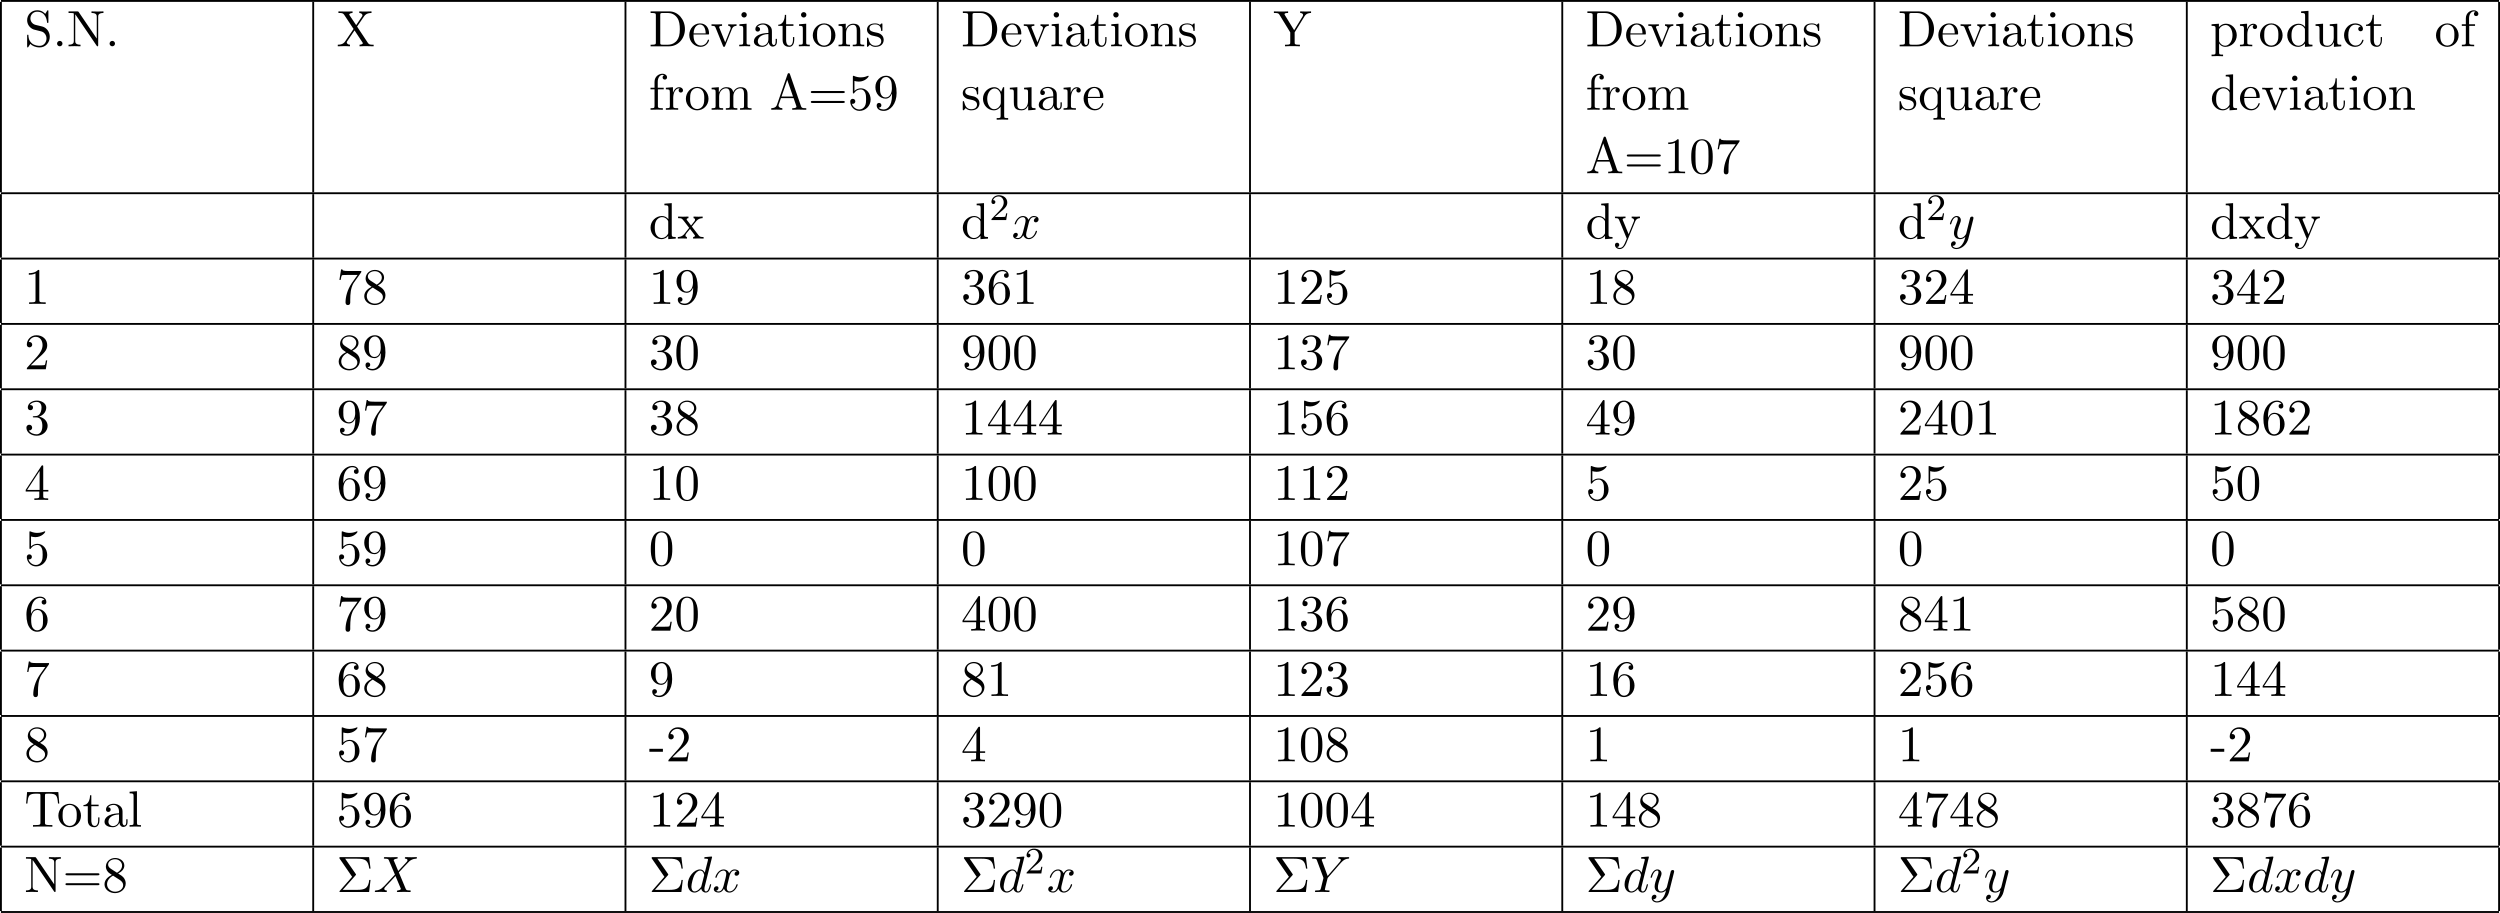<?xml version='1.0' encoding='UTF-8'?>
<!-- This file was generated by dvisvgm 2.13.3 -->
<svg version='1.1' xmlns='http://www.w3.org/2000/svg' xmlns:xlink='http://www.w3.org/1999/xlink' width='533.643pt' height='194.869pt' viewBox='70.535 57.783 533.643 194.869'>
<defs>
<path id='g0-88' d='M5.291-4.484L4.375-6.655C4.342-6.742 4.32-6.785 4.32-6.796C4.32-6.862 4.505-7.069 4.964-7.113C5.073-7.124 5.182-7.135 5.182-7.32C5.182-7.451 5.051-7.451 5.018-7.451C4.571-7.451 4.102-7.418 3.644-7.418C3.371-7.418 2.695-7.451 2.422-7.451C2.356-7.451 2.225-7.451 2.225-7.233C2.225-7.113 2.335-7.113 2.476-7.113C3.131-7.113 3.196-7.004 3.295-6.764L4.582-3.72L2.28-1.244L2.138-1.124C1.604-.545 1.091-.371 .535-.338C.393-.327 .295-.327 .295-.12C.295-.109 .295 0 .436 0C.764 0 1.124-.033 1.462-.033C1.865-.033 2.291 0 2.684 0C2.749 0 2.88 0 2.88-.218C2.88-.327 2.771-.338 2.749-.338C2.651-.349 2.313-.371 2.313-.676C2.313-.851 2.476-1.025 2.607-1.167L3.72-2.345L4.702-3.415L5.804-.807C5.847-.687 5.858-.676 5.858-.655C5.858-.567 5.651-.382 5.225-.338C5.105-.327 5.007-.316 5.007-.131C5.007 0 5.127 0 5.171 0C5.476 0 6.24-.033 6.545-.033C6.818-.033 7.484 0 7.756 0C7.833 0 7.964 0 7.964-.207C7.964-.338 7.855-.338 7.767-.338C7.036-.349 7.015-.382 6.829-.818C6.404-1.833 5.673-3.535 5.422-4.189C6.164-4.953 7.309-6.251 7.658-6.556C7.975-6.818 8.389-7.08 9.044-7.113C9.185-7.124 9.284-7.124 9.284-7.331C9.284-7.342 9.284-7.451 9.142-7.451C8.815-7.451 8.455-7.418 8.116-7.418C7.713-7.418 7.298-7.451 6.905-7.451C6.84-7.451 6.698-7.451 6.698-7.233C6.698-7.156 6.753-7.124 6.829-7.113C6.927-7.102 7.265-7.08 7.265-6.775C7.265-6.622 7.145-6.48 7.058-6.382L5.291-4.484Z'/>
<path id='g0-89' d='M6.513-6.207L6.665-6.36C6.993-6.687 7.353-7.058 8.095-7.113C8.215-7.124 8.313-7.124 8.313-7.32C8.313-7.407 8.258-7.451 8.171-7.451C7.887-7.451 7.571-7.418 7.276-7.418C6.916-7.418 6.535-7.451 6.185-7.451C6.12-7.451 5.978-7.451 5.978-7.244C5.978-7.124 6.087-7.113 6.142-7.113C6.218-7.113 6.535-7.091 6.535-6.862C6.535-6.676 6.284-6.393 6.24-6.338L3.709-3.425L2.509-6.665C2.444-6.818 2.444-6.84 2.444-6.851C2.444-7.113 2.978-7.113 3.087-7.113C3.24-7.113 3.349-7.113 3.349-7.331C3.349-7.451 3.218-7.451 3.185-7.451C2.88-7.451 2.116-7.418 1.811-7.418C1.538-7.418 .862-7.451 .589-7.451C.524-7.451 .382-7.451 .382-7.233C.382-7.113 .491-7.113 .633-7.113C1.287-7.113 1.331-7.015 1.429-6.742L2.771-3.153C2.782-3.12 2.815-3 2.815-2.967S2.378-1.178 2.324-.982C2.182-.382 2.171-.349 1.298-.338C1.091-.338 1.004-.338 1.004-.12C1.004 0 1.135 0 1.156 0C1.462 0 2.225-.033 2.531-.033S3.622 0 3.927 0C4.004 0 4.135 0 4.135-.218C4.135-.338 4.036-.338 3.829-.338C3.807-.338 3.6-.338 3.415-.36C3.185-.382 3.12-.404 3.12-.535C3.12-.611 3.218-.993 3.273-1.222L3.655-2.76C3.709-2.967 3.72-3 3.807-3.098L6.513-6.207Z'/>
<path id='g0-100' d='M5.629-7.451C5.629-7.462 5.629-7.571 5.487-7.571C5.324-7.571 4.287-7.473 4.102-7.451C4.015-7.44 3.949-7.385 3.949-7.244C3.949-7.113 4.047-7.113 4.211-7.113C4.735-7.113 4.756-7.036 4.756-6.927L4.724-6.709L4.069-4.124C3.873-4.527 3.556-4.822 3.065-4.822C1.789-4.822 .436-3.218 .436-1.625C.436-.6 1.036 .12 1.887 .12C2.105 .12 2.651 .076 3.305-.698C3.393-.24 3.775 .12 4.298 .12C4.68 .12 4.931-.131 5.105-.48C5.291-.873 5.433-1.538 5.433-1.56C5.433-1.669 5.335-1.669 5.302-1.669C5.193-1.669 5.182-1.625 5.149-1.473C4.964-.764 4.767-.12 4.32-.12C4.025-.12 3.993-.404 3.993-.622C3.993-.884 4.015-.96 4.058-1.145L5.629-7.451ZM3.36-1.298C3.305-1.102 3.305-1.08 3.142-.895C2.662-.295 2.215-.12 1.909-.12C1.364-.12 1.211-.72 1.211-1.145C1.211-1.691 1.56-3.033 1.811-3.535C2.149-4.178 2.64-4.582 3.076-4.582C3.785-4.582 3.938-3.687 3.938-3.622S3.916-3.491 3.905-3.436L3.36-1.298Z'/>
<path id='g0-120' d='M3.644-3.295C3.709-3.578 3.96-4.582 4.724-4.582C4.778-4.582 5.04-4.582 5.269-4.44C4.964-4.385 4.745-4.113 4.745-3.851C4.745-3.676 4.865-3.469 5.16-3.469C5.4-3.469 5.749-3.665 5.749-4.102C5.749-4.669 5.105-4.822 4.735-4.822C4.102-4.822 3.72-4.244 3.589-3.993C3.316-4.713 2.727-4.822 2.411-4.822C1.276-4.822 .655-3.415 .655-3.142C.655-3.033 .764-3.033 .785-3.033C.873-3.033 .905-3.055 .927-3.153C1.298-4.309 2.018-4.582 2.389-4.582C2.596-4.582 2.978-4.484 2.978-3.851C2.978-3.513 2.793-2.782 2.389-1.255C2.215-.578 1.833-.12 1.353-.12C1.287-.12 1.036-.12 .807-.262C1.08-.316 1.32-.545 1.32-.851C1.32-1.145 1.08-1.233 .916-1.233C.589-1.233 .316-.949 .316-.6C.316-.098 .862 .12 1.342 .12C2.062 .12 2.455-.644 2.487-.709C2.618-.305 3.011 .12 3.665 .12C4.789 .12 5.411-1.287 5.411-1.56C5.411-1.669 5.313-1.669 5.28-1.669C5.182-1.669 5.16-1.625 5.138-1.549C4.778-.382 4.036-.12 3.687-.12C3.262-.12 3.087-.469 3.087-.84C3.087-1.08 3.153-1.32 3.273-1.8L3.644-3.295Z'/>
<path id='g0-121' d='M5.302-4.156C5.345-4.309 5.345-4.331 5.345-4.407C5.345-4.604 5.193-4.702 5.029-4.702C4.92-4.702 4.745-4.636 4.647-4.473C4.625-4.418 4.538-4.08 4.495-3.884C4.418-3.6 4.342-3.305 4.276-3.011L3.785-1.047C3.742-.884 3.273-.12 2.553-.12C1.996-.12 1.876-.6 1.876-1.004C1.876-1.505 2.062-2.182 2.433-3.142C2.607-3.589 2.651-3.709 2.651-3.927C2.651-4.418 2.302-4.822 1.756-4.822C.72-4.822 .316-3.24 .316-3.142C.316-3.033 .425-3.033 .447-3.033C.556-3.033 .567-3.055 .622-3.229C.916-4.255 1.353-4.582 1.724-4.582C1.811-4.582 1.996-4.582 1.996-4.233C1.996-3.96 1.887-3.676 1.811-3.469C1.375-2.313 1.178-1.691 1.178-1.178C1.178-.207 1.865 .12 2.509 .12C2.935 .12 3.305-.065 3.611-.371C3.469 .196 3.338 .731 2.902 1.309C2.618 1.68 2.204 1.996 1.702 1.996C1.549 1.996 1.058 1.964 .873 1.538C1.047 1.538 1.189 1.538 1.342 1.407C1.451 1.309 1.56 1.167 1.56 .96C1.56 .622 1.265 .578 1.156 .578C.905 .578 .545 .753 .545 1.287C.545 1.833 1.025 2.236 1.702 2.236C2.825 2.236 3.949 1.244 4.255 .011L5.302-4.156Z'/>
<path id='g2-6' d='M4.058-3.556C4.156-3.665 4.156-3.709 4.156-3.731C4.156-3.785 4.113-3.84 4.08-3.884L1.844-7.113H4.364C6.207-7.113 6.753-6.72 6.982-4.996H7.255L6.949-7.451H.895C.633-7.451 .611-7.451 .611-7.2L3.327-3.251L.731-.295C.622-.175 .622-.153 .622-.12C.622 0 .731 0 .895 0H6.949L7.255-2.575H6.982C6.785-.753 6.044-.458 4.331-.458H1.32L4.058-3.556Z'/>
<path id='g2-45' d='M3.011-2.04V-2.673H.12V-2.04H3.011Z'/>
<path id='g2-46' d='M2.095-.578C2.095-.895 1.833-1.156 1.516-1.156S.938-.895 .938-.578S1.2 0 1.516 0S2.095-.262 2.095-.578Z'/>
<path id='g2-48' d='M5.018-3.491C5.018-4.364 4.964-5.236 4.582-6.044C4.08-7.091 3.185-7.265 2.727-7.265C2.073-7.265 1.276-6.982 .829-5.967C.48-5.215 .425-4.364 .425-3.491C.425-2.673 .469-1.691 .916-.862C1.385 .022 2.182 .24 2.716 .24C3.305 .24 4.135 .011 4.615-1.025C4.964-1.778 5.018-2.629 5.018-3.491ZM2.716 0C2.291 0 1.647-.273 1.451-1.32C1.331-1.975 1.331-2.978 1.331-3.622C1.331-4.32 1.331-5.04 1.418-5.629C1.625-6.927 2.444-7.025 2.716-7.025C3.076-7.025 3.796-6.829 4.004-5.749C4.113-5.138 4.113-4.309 4.113-3.622C4.113-2.804 4.113-2.062 3.993-1.364C3.829-.327 3.207 0 2.716 0Z'/>
<path id='g2-49' d='M3.207-6.982C3.207-7.244 3.207-7.265 2.956-7.265C2.28-6.567 1.32-6.567 .971-6.567V-6.229C1.189-6.229 1.833-6.229 2.4-6.513V-.862C2.4-.469 2.367-.338 1.385-.338H1.036V0C1.418-.033 2.367-.033 2.804-.033S4.189-.033 4.571 0V-.338H4.222C3.24-.338 3.207-.458 3.207-.862V-6.982Z'/>
<path id='g2-50' d='M1.385-.84L2.542-1.964C4.244-3.469 4.898-4.058 4.898-5.149C4.898-6.393 3.916-7.265 2.585-7.265C1.353-7.265 .545-6.262 .545-5.291C.545-4.68 1.091-4.68 1.124-4.68C1.309-4.68 1.691-4.811 1.691-5.258C1.691-5.542 1.495-5.825 1.113-5.825C1.025-5.825 1.004-5.825 .971-5.815C1.222-6.524 1.811-6.927 2.444-6.927C3.436-6.927 3.905-6.044 3.905-5.149C3.905-4.276 3.36-3.415 2.76-2.738L.665-.404C.545-.284 .545-.262 .545 0H4.593L4.898-1.898H4.625C4.571-1.571 4.495-1.091 4.385-.927C4.309-.84 3.589-.84 3.349-.84H1.385Z'/>
<path id='g2-51' d='M3.164-3.84C4.058-4.135 4.691-4.898 4.691-5.76C4.691-6.655 3.731-7.265 2.684-7.265C1.582-7.265 .753-6.611 .753-5.782C.753-5.422 .993-5.215 1.309-5.215C1.647-5.215 1.865-5.455 1.865-5.771C1.865-6.316 1.353-6.316 1.189-6.316C1.527-6.851 2.247-6.993 2.64-6.993C3.087-6.993 3.687-6.753 3.687-5.771C3.687-5.64 3.665-5.007 3.382-4.527C3.055-4.004 2.684-3.971 2.411-3.96C2.324-3.949 2.062-3.927 1.985-3.927C1.898-3.916 1.822-3.905 1.822-3.796C1.822-3.676 1.898-3.676 2.084-3.676H2.564C3.458-3.676 3.862-2.935 3.862-1.865C3.862-.382 3.109-.065 2.629-.065C2.16-.065 1.342-.251 .96-.895C1.342-.84 1.68-1.08 1.68-1.495C1.68-1.887 1.385-2.105 1.069-2.105C.807-2.105 .458-1.953 .458-1.473C.458-.48 1.473 .24 2.662 .24C3.993 .24 4.985-.753 4.985-1.865C4.985-2.76 4.298-3.611 3.164-3.84Z'/>
<path id='g2-52' d='M3.207-1.8V-.851C3.207-.458 3.185-.338 2.378-.338H2.149V0C2.596-.033 3.164-.033 3.622-.033S4.658-.033 5.105 0V-.338H4.876C4.069-.338 4.047-.458 4.047-.851V-1.8H5.138V-2.138H4.047V-7.102C4.047-7.32 4.047-7.385 3.873-7.385C3.775-7.385 3.742-7.385 3.655-7.255L.305-2.138V-1.8H3.207ZM3.273-2.138H.611L3.273-6.207V-2.138Z'/>
<path id='g2-53' d='M4.898-2.193C4.898-3.491 4.004-4.582 2.825-4.582C2.302-4.582 1.833-4.407 1.44-4.025V-6.153C1.658-6.087 2.018-6.011 2.367-6.011C3.709-6.011 4.473-7.004 4.473-7.145C4.473-7.211 4.44-7.265 4.364-7.265C4.353-7.265 4.331-7.265 4.276-7.233C4.058-7.135 3.524-6.916 2.793-6.916C2.356-6.916 1.855-6.993 1.342-7.222C1.255-7.255 1.233-7.255 1.211-7.255C1.102-7.255 1.102-7.167 1.102-6.993V-3.764C1.102-3.567 1.102-3.48 1.255-3.48C1.331-3.48 1.353-3.513 1.396-3.578C1.516-3.753 1.92-4.342 2.804-4.342C3.371-4.342 3.644-3.84 3.731-3.644C3.905-3.24 3.927-2.815 3.927-2.269C3.927-1.887 3.927-1.233 3.665-.775C3.404-.349 3-.065 2.498-.065C1.702-.065 1.08-.644 .895-1.287C.927-1.276 .96-1.265 1.08-1.265C1.44-1.265 1.625-1.538 1.625-1.8S1.44-2.335 1.08-2.335C.927-2.335 .545-2.258 .545-1.756C.545-.818 1.298 .24 2.52 .24C3.785 .24 4.898-.807 4.898-2.193Z'/>
<path id='g2-54' d='M1.44-3.578V-3.84C1.44-6.6 2.793-6.993 3.349-6.993C3.611-6.993 4.069-6.927 4.309-6.556C4.145-6.556 3.709-6.556 3.709-6.065C3.709-5.727 3.971-5.564 4.211-5.564C4.385-5.564 4.713-5.662 4.713-6.087C4.713-6.742 4.233-7.265 3.327-7.265C1.931-7.265 .458-5.858 .458-3.447C.458-.535 1.724 .24 2.738 .24C3.949 .24 4.985-.785 4.985-2.225C4.985-3.611 4.015-4.658 2.804-4.658C2.062-4.658 1.658-4.102 1.44-3.578ZM2.738-.065C2.051-.065 1.724-.72 1.658-.884C1.462-1.396 1.462-2.269 1.462-2.465C1.462-3.316 1.811-4.407 2.793-4.407C2.967-4.407 3.469-4.407 3.807-3.731C4.004-3.327 4.004-2.771 4.004-2.236C4.004-1.713 4.004-1.167 3.818-.775C3.491-.12 2.989-.065 2.738-.065Z'/>
<path id='g2-55' d='M5.193-6.644C5.291-6.775 5.291-6.796 5.291-7.025H2.64C1.309-7.025 1.287-7.167 1.244-7.375H.971L.611-5.127H.884C.916-5.302 1.015-5.989 1.156-6.12C1.233-6.185 2.084-6.185 2.225-6.185H4.484C4.364-6.011 3.502-4.822 3.262-4.462C2.28-2.989 1.92-1.473 1.92-.36C1.92-.251 1.92 .24 2.422 .24S2.924-.251 2.924-.36V-.916C2.924-1.516 2.956-2.116 3.044-2.705C3.087-2.956 3.24-3.895 3.72-4.571L5.193-6.644Z'/>
<path id='g2-56' d='M1.778-4.985C1.276-5.313 1.233-5.684 1.233-5.869C1.233-6.535 1.942-6.993 2.716-6.993C3.513-6.993 4.211-6.425 4.211-5.64C4.211-5.018 3.785-4.495 3.131-4.113L1.778-4.985ZM3.371-3.949C4.156-4.353 4.691-4.92 4.691-5.64C4.691-6.644 3.72-7.265 2.727-7.265C1.636-7.265 .753-6.458 .753-5.444C.753-5.247 .775-4.756 1.233-4.244C1.353-4.113 1.756-3.84 2.029-3.655C1.396-3.338 .458-2.727 .458-1.647C.458-.491 1.571 .24 2.716 .24C3.949 .24 4.985-.665 4.985-1.833C4.985-2.225 4.865-2.716 4.451-3.175C4.244-3.404 4.069-3.513 3.371-3.949ZM2.28-3.491L3.622-2.64C3.927-2.433 4.44-2.105 4.44-1.44C4.44-.633 3.622-.065 2.727-.065C1.789-.065 1.004-.742 1.004-1.647C1.004-2.28 1.353-2.978 2.28-3.491Z'/>
<path id='g2-57' d='M4.004-3.469V-3.12C4.004-.567 2.869-.065 2.236-.065C2.051-.065 1.462-.087 1.167-.458C1.647-.458 1.735-.775 1.735-.96C1.735-1.298 1.473-1.462 1.233-1.462C1.058-1.462 .731-1.364 .731-.938C.731-.207 1.32 .24 2.247 .24C3.655 .24 4.985-1.244 4.985-3.589C4.985-6.524 3.731-7.265 2.76-7.265C2.16-7.265 1.625-7.069 1.156-6.578C.709-6.087 .458-5.629 .458-4.811C.458-3.447 1.418-2.378 2.64-2.378C3.305-2.378 3.753-2.836 4.004-3.469ZM2.651-2.629C2.476-2.629 1.975-2.629 1.636-3.316C1.44-3.72 1.44-4.265 1.44-4.8C1.44-5.389 1.44-5.902 1.669-6.305C1.964-6.851 2.378-6.993 2.76-6.993C3.262-6.993 3.622-6.622 3.807-6.131C3.938-5.782 3.982-5.095 3.982-4.593C3.982-3.687 3.611-2.629 2.651-2.629Z'/>
<path id='g2-61' d='M7.495-3.567C7.658-3.567 7.865-3.567 7.865-3.785S7.658-4.004 7.505-4.004H.971C.818-4.004 .611-4.004 .611-3.785S.818-3.567 .982-3.567H7.495ZM7.505-1.451C7.658-1.451 7.865-1.451 7.865-1.669S7.658-1.887 7.495-1.887H.982C.818-1.887 .611-1.887 .611-1.669S.818-1.451 .971-1.451H7.505Z'/>
<path id='g2-65' d='M4.342-7.593C4.287-7.735 4.265-7.811 4.091-7.811S3.884-7.745 3.829-7.593L1.571-1.069C1.375-.513 .938-.349 .349-.338V0C.6-.011 1.069-.033 1.462-.033C1.8-.033 2.367-.011 2.716 0V-.338C2.171-.338 1.898-.611 1.898-.895C1.898-.927 1.909-1.036 1.92-1.058L2.422-2.487H5.116L5.695-.818C5.705-.775 5.727-.709 5.727-.665C5.727-.338 5.116-.338 4.822-.338V0C5.215-.033 5.978-.033 6.393-.033C6.862-.033 7.364-.022 7.822 0V-.338H7.625C6.971-.338 6.818-.415 6.698-.775L4.342-7.593ZM3.764-6.371L4.996-2.825H2.542L3.764-6.371Z'/>
<path id='g2-68' d='M.382-7.451V-7.113H.644C1.484-7.113 1.505-6.993 1.505-6.6V-.851C1.505-.458 1.484-.338 .644-.338H.382V0H4.375C6.207 0 7.713-1.615 7.713-3.665C7.713-5.738 6.24-7.451 4.375-7.451H.382ZM2.978-.338C2.465-.338 2.444-.415 2.444-.775V-6.676C2.444-7.036 2.465-7.113 2.978-7.113H4.069C4.745-7.113 5.498-6.873 6.055-6.098C6.524-5.455 6.622-4.516 6.622-3.665C6.622-2.455 6.415-1.8 6.022-1.265C5.804-.971 5.182-.338 4.08-.338H2.978Z'/>
<path id='g2-78' d='M2.531-7.309C2.433-7.44 2.422-7.451 2.215-7.451H.36V-7.113H.676C.84-7.113 1.058-7.102 1.222-7.091C1.473-7.058 1.484-7.047 1.484-6.84V-1.145C1.484-.851 1.484-.338 .36-.338V0C.742-.011 1.276-.033 1.636-.033S2.531-.011 2.913 0V-.338C1.789-.338 1.789-.851 1.789-1.145V-6.818C1.844-6.764 1.855-6.753 1.898-6.687L6.349-.142C6.447-.011 6.458 0 6.535 0C6.687 0 6.687-.076 6.687-.284V-6.305C6.687-6.6 6.687-7.113 7.811-7.113V-7.451C7.429-7.44 6.895-7.418 6.535-7.418S5.64-7.44 5.258-7.451V-7.113C6.382-7.113 6.382-6.6 6.382-6.305V-1.647L2.531-7.309Z'/>
<path id='g2-83' d='M3.807-4.233L2.411-4.571C1.735-4.735 1.309-5.324 1.309-5.956C1.309-6.72 1.898-7.385 2.749-7.385C4.571-7.385 4.811-5.596 4.876-5.105C4.887-5.04 4.887-4.975 5.007-4.975C5.149-4.975 5.149-5.029 5.149-5.236V-7.429C5.149-7.615 5.149-7.691 5.029-7.691C4.953-7.691 4.942-7.68 4.865-7.549L4.484-6.927C4.156-7.244 3.709-7.691 2.738-7.691C1.527-7.691 .611-6.731 .611-5.575C.611-4.669 1.189-3.873 2.04-3.578C2.16-3.535 2.716-3.404 3.48-3.218C3.775-3.142 4.102-3.065 4.407-2.662C4.636-2.378 4.745-2.018 4.745-1.658C4.745-.884 4.2-.098 3.284-.098C2.967-.098 2.138-.153 1.56-.687C.927-1.276 .895-1.975 .884-2.367C.873-2.476 .785-2.476 .753-2.476C.611-2.476 .611-2.4 .611-2.204V-.022C.611 .164 .611 .24 .731 .24C.807 .24 .818 .218 .895 .098C.895 .087 .927 .055 1.287-.524C1.625-.153 2.324 .24 3.295 .24C4.571 .24 5.444-.829 5.444-2.029C5.444-3.12 4.724-4.015 3.807-4.233Z'/>
<path id='g2-84' d='M7.265-7.385H.6L.393-4.931H.665C.818-6.687 .982-7.047 2.629-7.047C2.825-7.047 3.109-7.047 3.218-7.025C3.447-6.982 3.447-6.862 3.447-6.611V-.862C3.447-.491 3.447-.338 2.302-.338H1.865V0C2.313-.033 3.425-.033 3.927-.033S5.553-.033 6 0V-.338H5.564C4.418-.338 4.418-.491 4.418-.862V-6.611C4.418-6.829 4.418-6.982 4.615-7.025C4.735-7.047 5.029-7.047 5.236-7.047C6.884-7.047 7.047-6.687 7.2-4.931H7.473L7.265-7.385Z'/>
<path id='g2-88' d='M4.385-4.211L5.88-6.404C6.12-6.753 6.491-7.102 7.462-7.113V-7.451C7.036-7.44 6.524-7.418 6.251-7.418C5.815-7.418 5.291-7.418 4.855-7.451V-7.113C5.291-7.102 5.531-6.862 5.531-6.611C5.531-6.502 5.509-6.48 5.433-6.36L4.189-4.516L2.782-6.622C2.76-6.655 2.705-6.742 2.705-6.785C2.705-6.916 2.945-7.102 3.415-7.113V-7.451C3.033-7.418 2.236-7.418 1.822-7.418C1.484-7.418 .807-7.429 .404-7.451V-7.113H.611C1.211-7.113 1.418-7.036 1.625-6.731L3.633-3.698L1.844-1.058C1.691-.84 1.364-.338 .262-.338V0C.655-.011 1.113-.033 1.473-.033C1.876-.033 2.476-.033 2.869 0V-.338C2.367-.349 2.182-.644 2.182-.84C2.182-.938 2.215-.982 2.291-1.102L3.84-3.393L5.564-.785C5.585-.742 5.618-.698 5.618-.665C5.618-.535 5.378-.349 4.909-.338V0C5.291-.033 6.087-.033 6.502-.033C6.96-.033 7.462-.022 7.92 0V-.338H7.713C7.145-.338 6.916-.393 6.687-.731L4.385-4.211Z'/>
<path id='g2-89' d='M6.655-6.404C7.058-7.069 7.702-7.113 8.051-7.113V-7.451C7.713-7.429 7.276-7.418 6.982-7.418C6.644-7.418 6.011-7.44 5.727-7.451V-7.113C6.175-7.113 6.349-6.905 6.349-6.687C6.349-6.567 6.284-6.425 6.24-6.36L4.44-3.436L2.465-6.655C2.389-6.764 2.389-6.785 2.389-6.84C2.389-7.069 2.662-7.113 3.153-7.113V-7.451C2.76-7.418 1.964-7.418 1.538-7.418C1.08-7.418 .578-7.429 .12-7.451V-7.113H.316C1.058-7.113 1.145-6.993 1.32-6.709L3.611-2.978V-.851C3.611-.458 3.589-.338 2.749-.338H2.487V0C2.88-.033 3.655-.033 4.08-.033S5.28-.033 5.673 0V-.338H5.422C4.582-.338 4.549-.447 4.549-.873V-2.978L6.655-6.404Z'/>
<path id='g2-97' d='M3.633-.829C3.676-.393 3.971 .065 4.484 .065C4.713 .065 5.378-.087 5.378-.971V-1.582H5.105V-.971C5.105-.338 4.833-.273 4.713-.273C4.353-.273 4.309-.764 4.309-.818V-3C4.309-3.458 4.309-3.884 3.916-4.287C3.491-4.713 2.945-4.887 2.422-4.887C1.527-4.887 .775-4.375 .775-3.655C.775-3.327 .993-3.142 1.276-3.142C1.582-3.142 1.778-3.36 1.778-3.644C1.778-3.775 1.724-4.135 1.222-4.145C1.516-4.527 2.051-4.647 2.4-4.647C2.935-4.647 3.556-4.222 3.556-3.251V-2.847C3-2.815 2.236-2.782 1.549-2.455C.731-2.084 .458-1.516 .458-1.036C.458-.153 1.516 .12 2.204 .12C2.924 .12 3.425-.316 3.633-.829ZM3.556-2.618V-1.527C3.556-.491 2.771-.12 2.28-.12C1.745-.12 1.298-.502 1.298-1.047C1.298-1.647 1.756-2.553 3.556-2.618Z'/>
<path id='g2-99' d='M1.276-2.378C1.276-4.156 2.171-4.615 2.749-4.615C2.847-4.615 3.535-4.604 3.916-4.211C3.469-4.178 3.404-3.851 3.404-3.709C3.404-3.425 3.6-3.207 3.905-3.207C4.189-3.207 4.407-3.393 4.407-3.72C4.407-4.462 3.578-4.887 2.738-4.887C1.375-4.887 .371-3.709 .371-2.356C.371-.96 1.451 .12 2.716 .12C4.178 .12 4.527-1.189 4.527-1.298S4.418-1.407 4.385-1.407C4.287-1.407 4.265-1.364 4.244-1.298C3.927-.284 3.218-.153 2.815-.153C2.236-.153 1.276-.622 1.276-2.378Z'/>
<path id='g2-100' d='M4.145-.6V.12L5.749 0V-.338C4.985-.338 4.898-.415 4.898-.949V-7.571L3.327-7.451V-7.113C4.091-7.113 4.178-7.036 4.178-6.502V-4.145C3.862-4.538 3.393-4.822 2.804-4.822C1.516-4.822 .371-3.753 .371-2.345C.371-.96 1.44 .12 2.684 .12C3.382 .12 3.873-.251 4.145-.6ZM4.145-3.524V-1.287C4.145-1.091 4.145-1.069 4.025-.884C3.698-.36 3.207-.12 2.738-.12C2.247-.12 1.855-.404 1.593-.818C1.309-1.265 1.276-1.887 1.276-2.335C1.276-2.738 1.298-3.393 1.615-3.884C1.844-4.222 2.258-4.582 2.847-4.582C3.229-4.582 3.687-4.418 4.025-3.927C4.145-3.742 4.145-3.72 4.145-3.524Z'/>
<path id='g2-101' d='M1.222-2.749C1.287-4.375 2.204-4.647 2.575-4.647C3.698-4.647 3.807-3.175 3.807-2.749H1.222ZM1.211-2.52H4.255C4.495-2.52 4.527-2.52 4.527-2.749C4.527-3.829 3.938-4.887 2.575-4.887C1.309-4.887 .305-3.764 .305-2.4C.305-.938 1.451 .12 2.705 .12C4.036 .12 4.527-1.091 4.527-1.298C4.527-1.407 4.44-1.429 4.385-1.429C4.287-1.429 4.265-1.364 4.244-1.276C3.862-.153 2.88-.153 2.771-.153C2.225-.153 1.789-.48 1.538-.884C1.211-1.407 1.211-2.127 1.211-2.52Z'/>
<path id='g2-102' d='M1.909-4.702V-5.967C1.909-6.927 2.433-7.451 2.913-7.451C2.945-7.451 3.109-7.451 3.273-7.375C3.142-7.331 2.945-7.189 2.945-6.916C2.945-6.665 3.12-6.447 3.415-6.447C3.731-6.447 3.895-6.665 3.895-6.927C3.895-7.331 3.491-7.691 2.913-7.691C2.149-7.691 1.222-7.113 1.222-5.956V-4.702H.36V-4.364H1.222V-.829C1.222-.338 1.102-.338 .371-.338V0C.796-.011 1.309-.033 1.615-.033C2.051-.033 2.564-.033 3 0V-.338H2.771C1.964-.338 1.942-.458 1.942-.851V-4.364H3.185V-4.702H1.909Z'/>
<path id='g2-105' d='M1.931-4.822L.404-4.702V-4.364C1.113-4.364 1.211-4.298 1.211-3.764V-.829C1.211-.338 1.091-.338 .36-.338V0C.709-.011 1.298-.033 1.56-.033C1.942-.033 2.324-.011 2.695 0V-.338C1.975-.338 1.931-.393 1.931-.818V-4.822ZM1.975-6.72C1.975-7.069 1.702-7.298 1.396-7.298C1.058-7.298 .818-7.004 .818-6.72C.818-6.425 1.058-6.142 1.396-6.142C1.702-6.142 1.975-6.371 1.975-6.72Z'/>
<path id='g2-108' d='M1.931-7.571L.36-7.451V-7.113C1.124-7.113 1.211-7.036 1.211-6.502V-.829C1.211-.338 1.091-.338 .36-.338V0C.72-.011 1.298-.033 1.571-.033S2.378-.011 2.782 0V-.338C2.051-.338 1.931-.338 1.931-.829V-7.571Z'/>
<path id='g2-109' d='M1.2-3.753V-.829C1.2-.338 1.08-.338 .349-.338V0C.731-.011 1.287-.033 1.582-.033C1.865-.033 2.433-.011 2.804 0V-.338C2.073-.338 1.953-.338 1.953-.829V-2.836C1.953-3.971 2.727-4.582 3.425-4.582C4.113-4.582 4.233-3.993 4.233-3.371V-.829C4.233-.338 4.113-.338 3.382-.338V0C3.764-.011 4.32-.033 4.615-.033C4.898-.033 5.465-.011 5.836 0V-.338C5.105-.338 4.985-.338 4.985-.829V-2.836C4.985-3.971 5.76-4.582 6.458-4.582C7.145-4.582 7.265-3.993 7.265-3.371V-.829C7.265-.338 7.145-.338 6.415-.338V0C6.796-.011 7.353-.033 7.647-.033C7.931-.033 8.498-.011 8.869 0V-.338C8.302-.338 8.029-.338 8.018-.665V-2.749C8.018-3.687 8.018-4.025 7.68-4.418C7.527-4.604 7.167-4.822 6.535-4.822C5.618-4.822 5.138-4.167 4.953-3.753C4.8-4.702 3.993-4.822 3.502-4.822C2.705-4.822 2.193-4.353 1.887-3.676V-4.822L.349-4.702V-4.364C1.113-4.364 1.2-4.287 1.2-3.753Z'/>
<path id='g2-110' d='M1.2-3.753V-.829C1.2-.338 1.08-.338 .349-.338V0C.731-.011 1.287-.033 1.582-.033C1.865-.033 2.433-.011 2.804 0V-.338C2.073-.338 1.953-.338 1.953-.829V-2.836C1.953-3.971 2.727-4.582 3.425-4.582C4.113-4.582 4.233-3.993 4.233-3.371V-.829C4.233-.338 4.113-.338 3.382-.338V0C3.764-.011 4.32-.033 4.615-.033C4.898-.033 5.465-.011 5.836 0V-.338C5.269-.338 4.996-.338 4.985-.665V-2.749C4.985-3.687 4.985-4.025 4.647-4.418C4.495-4.604 4.135-4.822 3.502-4.822C2.705-4.822 2.193-4.353 1.887-3.676V-4.822L.349-4.702V-4.364C1.113-4.364 1.2-4.287 1.2-3.753Z'/>
<path id='g2-111' d='M5.138-2.335C5.138-3.731 4.047-4.887 2.727-4.887C1.364-4.887 .305-3.698 .305-2.335C.305-.927 1.44 .12 2.716 .12C4.036 .12 5.138-.949 5.138-2.335ZM2.727-.153C2.258-.153 1.778-.382 1.484-.884C1.211-1.364 1.211-2.029 1.211-2.422C1.211-2.847 1.211-3.436 1.473-3.916C1.767-4.418 2.28-4.647 2.716-4.647C3.196-4.647 3.665-4.407 3.949-3.938S4.233-2.836 4.233-2.422C4.233-2.029 4.233-1.44 3.993-.96C3.753-.469 3.273-.153 2.727-.153Z'/>
<path id='g2-112' d='M1.876-4.102V-4.822L.305-4.702V-4.364C1.08-4.364 1.156-4.298 1.156-3.818V1.287C1.156 1.778 1.036 1.778 .305 1.778V2.116C.676 2.105 1.244 2.084 1.527 2.084C1.822 2.084 2.378 2.105 2.76 2.116V1.778C2.029 1.778 1.909 1.778 1.909 1.287V-.545V-.644C1.964-.469 2.422 .12 3.251 .12C4.549 .12 5.684-.949 5.684-2.356C5.684-3.742 4.625-4.822 3.404-4.822C2.553-4.822 2.095-4.342 1.876-4.102ZM1.909-1.244V-3.676C2.225-4.233 2.76-4.549 3.316-4.549C4.113-4.549 4.778-3.589 4.778-2.356C4.778-1.036 4.015-.12 3.207-.12C2.771-.12 2.356-.338 2.062-.785C1.909-1.015 1.909-1.025 1.909-1.244Z'/>
<path id='g2-113' d='M4.145-.665V1.287C4.145 1.778 4.025 1.778 3.295 1.778V2.116C3.665 2.105 4.233 2.084 4.516 2.084C4.811 2.084 5.367 2.105 5.749 2.116V1.778C5.018 1.778 4.898 1.778 4.898 1.287V-4.822H4.658L4.244-3.829C4.102-4.135 3.655-4.822 2.782-4.822C1.516-4.822 .371-3.764 .371-2.345C.371-.982 1.429 .12 2.695 .12C3.458 .12 3.905-.349 4.145-.665ZM4.178-3.022V-1.484C4.178-1.135 3.982-.829 3.742-.567C3.6-.415 3.251-.12 2.738-.12C1.942-.12 1.276-1.091 1.276-2.345C1.276-3.644 2.04-4.549 2.847-4.549C3.72-4.549 4.178-3.6 4.178-3.022Z'/>
<path id='g2-114' d='M1.822-3.622V-4.822L.305-4.702V-4.364C1.069-4.364 1.156-4.287 1.156-3.753V-.829C1.156-.338 1.036-.338 .305-.338V0C.731-.011 1.244-.033 1.549-.033C1.985-.033 2.498-.033 2.935 0V-.338H2.705C1.898-.338 1.876-.458 1.876-.851V-2.531C1.876-3.611 2.335-4.582 3.164-4.582C3.24-4.582 3.262-4.582 3.284-4.571C3.251-4.56 3.033-4.429 3.033-4.145C3.033-3.84 3.262-3.676 3.502-3.676C3.698-3.676 3.971-3.807 3.971-4.156S3.633-4.822 3.164-4.822C2.367-4.822 1.975-4.091 1.822-3.622Z'/>
<path id='g2-115' d='M2.269-2.116C2.509-2.073 3.404-1.898 3.404-1.113C3.404-.556 3.022-.12 2.171-.12C1.255-.12 .862-.742 .655-1.669C.622-1.811 .611-1.855 .502-1.855C.36-1.855 .36-1.778 .36-1.582V-.142C.36 .044 .36 .12 .48 .12C.535 .12 .545 .109 .753-.098C.775-.12 .775-.142 .971-.349C1.451 .109 1.942 .12 2.171 .12C3.425 .12 3.927-.611 3.927-1.396C3.927-1.975 3.6-2.302 3.469-2.433C3.109-2.782 2.684-2.869 2.225-2.956C1.615-3.076 .884-3.218 .884-3.851C.884-4.233 1.167-4.68 2.105-4.68C3.305-4.68 3.36-3.698 3.382-3.36C3.393-3.262 3.491-3.262 3.513-3.262C3.655-3.262 3.655-3.316 3.655-3.524V-4.625C3.655-4.811 3.655-4.887 3.535-4.887C3.48-4.887 3.458-4.887 3.316-4.756C3.284-4.713 3.175-4.615 3.131-4.582C2.716-4.887 2.269-4.887 2.105-4.887C.775-4.887 .36-4.156 .36-3.545C.36-3.164 .535-2.858 .829-2.618C1.178-2.335 1.484-2.269 2.269-2.116Z'/>
<path id='g2-116' d='M1.887-4.364H3.447V-4.702H1.887V-6.709H1.615C1.604-5.815 1.276-4.647 .207-4.604V-4.364H1.135V-1.353C1.135-.011 2.149 .12 2.542 .12C3.316 .12 3.622-.655 3.622-1.353V-1.975H3.349V-1.375C3.349-.567 3.022-.153 2.618-.153C1.887-.153 1.887-1.145 1.887-1.331V-4.364Z'/>
<path id='g2-117' d='M4.265-.862V.12L5.836 0V-.338C5.073-.338 4.985-.415 4.985-.949V-4.822L3.382-4.702V-4.364C4.145-4.364 4.233-4.287 4.233-3.753V-1.811C4.233-.862 3.709-.12 2.913-.12C1.996-.12 1.953-.633 1.953-1.2V-4.822L.349-4.702V-4.364C1.2-4.364 1.2-4.331 1.2-3.36V-1.724C1.2-.873 1.2 .12 2.858 .12C3.469 .12 3.949-.185 4.265-.862Z'/>
<path id='g2-118' d='M4.538-3.633C4.636-3.884 4.822-4.353 5.542-4.364V-4.702C5.291-4.68 4.975-4.669 4.724-4.669C4.462-4.669 3.96-4.691 3.775-4.702V-4.364C4.178-4.353 4.298-4.102 4.298-3.895C4.298-3.796 4.276-3.753 4.233-3.633L3.12-.851L1.898-3.895C1.833-4.036 1.833-4.058 1.833-4.08C1.833-4.364 2.258-4.364 2.455-4.364V-4.702C2.127-4.691 1.516-4.669 1.265-4.669C.971-4.669 .535-4.68 .207-4.702V-4.364C.895-4.364 .938-4.298 1.08-3.96L2.651-.087C2.716 .065 2.738 .12 2.88 .12S3.065 .022 3.109-.087L4.538-3.633Z'/>
<path id='g2-120' d='M3.131-2.564C3.458-2.978 3.873-3.513 4.135-3.796C4.473-4.189 4.92-4.353 5.433-4.364V-4.702C5.149-4.68 4.822-4.669 4.538-4.669C4.211-4.669 3.633-4.691 3.491-4.702V-4.364C3.72-4.342 3.807-4.2 3.807-4.025S3.698-3.709 3.644-3.644L2.967-2.793L2.116-3.895C2.018-4.004 2.018-4.025 2.018-4.091C2.018-4.255 2.182-4.353 2.4-4.364V-4.702C2.116-4.691 1.396-4.669 1.222-4.669C.993-4.669 .48-4.68 .185-4.702V-4.364C.949-4.364 .96-4.353 1.473-3.698L2.553-2.291L1.527-.993C1.004-.36 .36-.338 .131-.338V0C.415-.022 .753-.033 1.036-.033C1.353-.033 1.811-.011 2.073 0V-.338C1.833-.371 1.756-.513 1.756-.676C1.756-.916 2.073-1.276 2.738-2.062L3.567-.971C3.655-.851 3.796-.676 3.796-.611C3.796-.513 3.698-.349 3.404-.338V0C3.731-.011 4.342-.033 4.582-.033C4.876-.033 5.302-.022 5.629 0V-.338C5.04-.338 4.844-.36 4.593-.676L3.131-2.564Z'/>
<path id='g2-121' d='M4.527-3.665C4.811-4.353 5.367-4.364 5.542-4.364V-4.702C5.291-4.68 4.975-4.669 4.724-4.669C4.527-4.669 4.015-4.691 3.775-4.702V-4.364C4.113-4.353 4.287-4.167 4.287-3.895C4.287-3.785 4.276-3.764 4.222-3.633L3.12-.949L1.909-3.884C1.865-3.993 1.844-4.036 1.844-4.08C1.844-4.364 2.247-4.364 2.455-4.364V-4.702C2.171-4.691 1.451-4.669 1.265-4.669C.971-4.669 .535-4.68 .207-4.702V-4.364C.731-4.364 .938-4.364 1.091-3.982L2.727 0C2.673 .142 2.52 .502 2.455 .644C2.215 1.244 1.909 1.996 1.211 1.996C1.156 1.996 .905 1.996 .698 1.8C1.036 1.756 1.124 1.516 1.124 1.342C1.124 1.058 .916 .884 .665 .884C.447 .884 .207 1.025 .207 1.353C.207 1.844 .665 2.236 1.211 2.236C1.898 2.236 2.345 1.615 2.607 .993L4.527-3.665Z'/>
<path id='g1-50' d='M2.248-1.626C2.375-1.745 2.71-2.008 2.837-2.12C3.332-2.574 3.802-3.013 3.802-3.738C3.802-4.686 3.005-5.3 2.008-5.3C1.052-5.3 .422-4.575 .422-3.866C.422-3.475 .733-3.419 .845-3.419C1.012-3.419 1.259-3.539 1.259-3.842C1.259-4.256 .861-4.256 .765-4.256C.996-4.838 1.53-5.037 1.921-5.037C2.662-5.037 3.045-4.407 3.045-3.738C3.045-2.909 2.463-2.303 1.522-1.339L.518-.303C.422-.215 .422-.199 .422 0H3.571L3.802-1.427H3.555C3.531-1.267 3.467-.869 3.371-.717C3.324-.654 2.718-.654 2.59-.654H1.172L2.248-1.626Z'/>
</defs>
<g id='page1'>
<rect x='70.735' y='57.783' height='.399' width='533.244'/>
<rect x='70.535' y='58.182' height='40.648' width='.399'/>
<use x='75.716' y='67.666' xlink:href='#g2-83'/>
<use x='81.777' y='67.666' xlink:href='#g2-46'/>
<use x='84.807' y='67.666' xlink:href='#g2-78'/>
<use x='92.989' y='67.666' xlink:href='#g2-46'/>
<rect x='137.191' y='58.182' height='40.648' width='.399'/>
<use x='142.372' y='67.666' xlink:href='#g2-88'/>
<rect x='203.847' y='58.182' height='40.648' width='.399'/>
<use x='209.027' y='67.666' xlink:href='#g2-68'/>
<use x='217.361' y='67.666' xlink:href='#g2-101'/>
<use x='222.209' y='67.666' xlink:href='#g2-118'/>
<use x='227.967' y='67.666' xlink:href='#g2-105'/>
<use x='230.997' y='67.666' xlink:href='#g2-97'/>
<use x='236.451' y='67.666' xlink:href='#g2-116'/>
<use x='240.694' y='67.666' xlink:href='#g2-105'/>
<use x='243.724' y='67.666' xlink:href='#g2-111'/>
<use x='249.179' y='67.666' xlink:href='#g2-110'/>
<use x='255.239' y='67.666' xlink:href='#g2-115'/>
<use x='209.027' y='81.215' xlink:href='#g2-102'/>
<use x='212.361' y='81.215' xlink:href='#g2-114'/>
<use x='216.633' y='81.215' xlink:href='#g2-111'/>
<use x='222.088' y='81.215' xlink:href='#g2-109'/>
<use x='234.815' y='81.215' xlink:href='#g2-65'/>
<use x='242.997' y='81.215' xlink:href='#g2-61'/>
<use x='251.482' y='81.215' xlink:href='#g2-53'/>
<use x='256.936' y='81.215' xlink:href='#g2-57'/>
<rect x='270.502' y='58.182' height='40.648' width='.399'/>
<use x='275.683' y='67.666' xlink:href='#g2-68'/>
<use x='284.016' y='67.666' xlink:href='#g2-101'/>
<use x='288.865' y='67.666' xlink:href='#g2-118'/>
<use x='294.622' y='67.666' xlink:href='#g2-105'/>
<use x='297.652' y='67.666' xlink:href='#g2-97'/>
<use x='303.107' y='67.666' xlink:href='#g2-116'/>
<use x='307.349' y='67.666' xlink:href='#g2-105'/>
<use x='310.38' y='67.666' xlink:href='#g2-111'/>
<use x='315.834' y='67.666' xlink:href='#g2-110'/>
<use x='321.895' y='67.666' xlink:href='#g2-115'/>
<use x='275.683' y='81.215' xlink:href='#g2-115'/>
<use x='279.986' y='81.215' xlink:href='#g2-113'/>
<use x='285.743' y='81.215' xlink:href='#g2-117'/>
<use x='291.804' y='81.215' xlink:href='#g2-97'/>
<use x='297.259' y='81.215' xlink:href='#g2-114'/>
<use x='301.531' y='81.215' xlink:href='#g2-101'/>
<rect x='337.158' y='58.182' height='40.648' width='.399'/>
<use x='342.338' y='67.666' xlink:href='#g2-89'/>
<rect x='403.813' y='58.182' height='40.648' width='.399'/>
<use x='408.994' y='67.666' xlink:href='#g2-68'/>
<use x='417.327' y='67.666' xlink:href='#g2-101'/>
<use x='422.176' y='67.666' xlink:href='#g2-118'/>
<use x='427.933' y='67.666' xlink:href='#g2-105'/>
<use x='430.964' y='67.666' xlink:href='#g2-97'/>
<use x='436.418' y='67.666' xlink:href='#g2-116'/>
<use x='440.661' y='67.666' xlink:href='#g2-105'/>
<use x='443.691' y='67.666' xlink:href='#g2-111'/>
<use x='449.145' y='67.666' xlink:href='#g2-110'/>
<use x='455.206' y='67.666' xlink:href='#g2-115'/>
<use x='408.994' y='81.215' xlink:href='#g2-102'/>
<use x='412.327' y='81.215' xlink:href='#g2-114'/>
<use x='416.6' y='81.215' xlink:href='#g2-111'/>
<use x='422.054' y='81.215' xlink:href='#g2-109'/>
<use x='408.994' y='94.765' xlink:href='#g2-65'/>
<use x='417.176' y='94.765' xlink:href='#g2-61'/>
<use x='425.66' y='94.765' xlink:href='#g2-49'/>
<use x='431.115' y='94.765' xlink:href='#g2-48'/>
<use x='436.57' y='94.765' xlink:href='#g2-55'/>
<rect x='470.469' y='58.182' height='40.648' width='.399'/>
<use x='475.649' y='67.666' xlink:href='#g2-68'/>
<use x='483.983' y='67.666' xlink:href='#g2-101'/>
<use x='488.831' y='67.666' xlink:href='#g2-118'/>
<use x='494.589' y='67.666' xlink:href='#g2-105'/>
<use x='497.619' y='67.666' xlink:href='#g2-97'/>
<use x='503.074' y='67.666' xlink:href='#g2-116'/>
<use x='507.316' y='67.666' xlink:href='#g2-105'/>
<use x='510.346' y='67.666' xlink:href='#g2-111'/>
<use x='515.801' y='67.666' xlink:href='#g2-110'/>
<use x='521.862' y='67.666' xlink:href='#g2-115'/>
<use x='475.649' y='81.215' xlink:href='#g2-115'/>
<use x='479.952' y='81.215' xlink:href='#g2-113'/>
<use x='485.71' y='81.215' xlink:href='#g2-117'/>
<use x='491.771' y='81.215' xlink:href='#g2-97'/>
<use x='497.225' y='81.215' xlink:href='#g2-114'/>
<use x='501.498' y='81.215' xlink:href='#g2-101'/>
<rect x='537.124' y='58.182' height='40.648' width='.399'/>
<use x='542.305' y='67.666' xlink:href='#g2-112'/>
<use x='548.365' y='67.666' xlink:href='#g2-114'/>
<use x='552.638' y='67.666' xlink:href='#g2-111'/>
<use x='558.396' y='67.666' xlink:href='#g2-100'/>
<use x='564.456' y='67.666' xlink:href='#g2-117'/>
<use x='570.517' y='67.666' xlink:href='#g2-99'/>
<use x='575.366' y='67.666' xlink:href='#g2-116'/>
<use x='590.21' y='67.666' xlink:href='#g2-111'/>
<use x='595.665' y='67.666' xlink:href='#g2-102'/>
<use x='542.305' y='81.215' xlink:href='#g2-100'/>
<use x='548.365' y='81.215' xlink:href='#g2-101'/>
<use x='553.214' y='81.215' xlink:href='#g2-118'/>
<use x='558.972' y='81.215' xlink:href='#g2-105'/>
<use x='562.002' y='81.215' xlink:href='#g2-97'/>
<use x='567.456' y='81.215' xlink:href='#g2-116'/>
<use x='571.699' y='81.215' xlink:href='#g2-105'/>
<use x='574.729' y='81.215' xlink:href='#g2-111'/>
<use x='580.184' y='81.215' xlink:href='#g2-110'/>
<rect x='603.78' y='58.182' height='40.648' width='.399'/>
<rect x='70.735' y='98.829' height='.399' width='533.244'/>
<rect x='70.535' y='99.228' height='13.549' width='.399'/>
<rect x='137.191' y='99.228' height='13.549' width='.399'/>
<rect x='203.847' y='99.228' height='13.549' width='.399'/>
<use x='209.027' y='108.712' xlink:href='#g2-100'/>
<use x='215.088' y='108.712' xlink:href='#g2-120'/>
<rect x='270.502' y='99.228' height='13.549' width='.399'/>
<use x='275.683' y='108.712' xlink:href='#g2-100'/>
<use x='281.743' y='104.753' xlink:href='#g1-50'/>
<use x='286.476' y='108.712' xlink:href='#g0-120'/>
<rect x='337.158' y='99.228' height='13.549' width='.399'/>
<rect x='403.813' y='99.228' height='13.549' width='.399'/>
<use x='408.994' y='108.712' xlink:href='#g2-100'/>
<use x='415.054' y='108.712' xlink:href='#g2-121'/>
<rect x='470.469' y='99.228' height='13.549' width='.399'/>
<use x='475.649' y='108.712' xlink:href='#g2-100'/>
<use x='481.71' y='104.753' xlink:href='#g1-50'/>
<use x='486.442' y='108.712' xlink:href='#g0-121'/>
<rect x='537.124' y='99.228' height='13.549' width='.399'/>
<use x='542.305' y='108.712' xlink:href='#g2-100'/>
<use x='548.365' y='108.712' xlink:href='#g2-120'/>
<use x='554.123' y='108.712' xlink:href='#g2-100'/>
<use x='560.184' y='108.712' xlink:href='#g2-121'/>
<rect x='603.78' y='99.228' height='13.549' width='.399'/>
<rect x='70.735' y='112.777' height='.399' width='533.244'/>
<rect x='70.535' y='113.176' height='13.549' width='.399'/>
<use x='75.716' y='122.66' xlink:href='#g2-49'/>
<rect x='137.191' y='113.176' height='13.549' width='.399'/>
<use x='142.372' y='122.66' xlink:href='#g2-55'/>
<use x='147.826' y='122.66' xlink:href='#g2-56'/>
<rect x='203.847' y='113.176' height='13.549' width='.399'/>
<use x='209.027' y='122.66' xlink:href='#g2-49'/>
<use x='214.482' y='122.66' xlink:href='#g2-57'/>
<rect x='270.502' y='113.176' height='13.549' width='.399'/>
<use x='275.683' y='122.66' xlink:href='#g2-51'/>
<use x='281.137' y='122.66' xlink:href='#g2-54'/>
<use x='286.592' y='122.66' xlink:href='#g2-49'/>
<rect x='337.158' y='113.176' height='13.549' width='.399'/>
<use x='342.338' y='122.66' xlink:href='#g2-49'/>
<use x='347.793' y='122.66' xlink:href='#g2-50'/>
<use x='353.247' y='122.66' xlink:href='#g2-53'/>
<rect x='403.813' y='113.176' height='13.549' width='.399'/>
<use x='408.994' y='122.66' xlink:href='#g2-49'/>
<use x='414.448' y='122.66' xlink:href='#g2-56'/>
<rect x='470.469' y='113.176' height='13.549' width='.399'/>
<use x='475.649' y='122.66' xlink:href='#g2-51'/>
<use x='481.104' y='122.66' xlink:href='#g2-50'/>
<use x='486.558' y='122.66' xlink:href='#g2-52'/>
<rect x='537.124' y='113.176' height='13.549' width='.399'/>
<use x='542.305' y='122.66' xlink:href='#g2-51'/>
<use x='547.759' y='122.66' xlink:href='#g2-52'/>
<use x='553.214' y='122.66' xlink:href='#g2-50'/>
<rect x='603.78' y='113.176' height='13.549' width='.399'/>
<rect x='70.735' y='126.725' height='.399' width='533.244'/>
<rect x='70.535' y='127.123' height='13.549' width='.399'/>
<use x='75.716' y='136.608' xlink:href='#g2-50'/>
<rect x='137.191' y='127.123' height='13.549' width='.399'/>
<use x='142.372' y='136.608' xlink:href='#g2-56'/>
<use x='147.826' y='136.608' xlink:href='#g2-57'/>
<rect x='203.847' y='127.123' height='13.549' width='.399'/>
<use x='209.027' y='136.608' xlink:href='#g2-51'/>
<use x='214.482' y='136.608' xlink:href='#g2-48'/>
<rect x='270.502' y='127.123' height='13.549' width='.399'/>
<use x='275.683' y='136.608' xlink:href='#g2-57'/>
<use x='281.137' y='136.608' xlink:href='#g2-48'/>
<use x='286.592' y='136.608' xlink:href='#g2-48'/>
<rect x='337.158' y='127.123' height='13.549' width='.399'/>
<use x='342.338' y='136.608' xlink:href='#g2-49'/>
<use x='347.793' y='136.608' xlink:href='#g2-51'/>
<use x='353.247' y='136.608' xlink:href='#g2-55'/>
<rect x='403.813' y='127.123' height='13.549' width='.399'/>
<use x='408.994' y='136.608' xlink:href='#g2-51'/>
<use x='414.448' y='136.608' xlink:href='#g2-48'/>
<rect x='470.469' y='127.123' height='13.549' width='.399'/>
<use x='475.649' y='136.608' xlink:href='#g2-57'/>
<use x='481.104' y='136.608' xlink:href='#g2-48'/>
<use x='486.558' y='136.608' xlink:href='#g2-48'/>
<rect x='537.124' y='127.123' height='13.549' width='.399'/>
<use x='542.305' y='136.608' xlink:href='#g2-57'/>
<use x='547.759' y='136.608' xlink:href='#g2-48'/>
<use x='553.214' y='136.608' xlink:href='#g2-48'/>
<rect x='603.78' y='127.123' height='13.549' width='.399'/>
<rect x='70.735' y='140.672' height='.399' width='533.244'/>
<rect x='70.535' y='141.071' height='13.549' width='.399'/>
<use x='75.716' y='150.555' xlink:href='#g2-51'/>
<rect x='137.191' y='141.071' height='13.549' width='.399'/>
<use x='142.372' y='150.555' xlink:href='#g2-57'/>
<use x='147.826' y='150.555' xlink:href='#g2-55'/>
<rect x='203.847' y='141.071' height='13.549' width='.399'/>
<use x='209.027' y='150.555' xlink:href='#g2-51'/>
<use x='214.482' y='150.555' xlink:href='#g2-56'/>
<rect x='270.502' y='141.071' height='13.549' width='.399'/>
<use x='275.683' y='150.555' xlink:href='#g2-49'/>
<use x='281.137' y='150.555' xlink:href='#g2-52'/>
<use x='286.592' y='150.555' xlink:href='#g2-52'/>
<use x='292.046' y='150.555' xlink:href='#g2-52'/>
<rect x='337.158' y='141.071' height='13.549' width='.399'/>
<use x='342.338' y='150.555' xlink:href='#g2-49'/>
<use x='347.793' y='150.555' xlink:href='#g2-53'/>
<use x='353.247' y='150.555' xlink:href='#g2-54'/>
<rect x='403.813' y='141.071' height='13.549' width='.399'/>
<use x='408.994' y='150.555' xlink:href='#g2-52'/>
<use x='414.448' y='150.555' xlink:href='#g2-57'/>
<rect x='470.469' y='141.071' height='13.549' width='.399'/>
<use x='475.649' y='150.555' xlink:href='#g2-50'/>
<use x='481.104' y='150.555' xlink:href='#g2-52'/>
<use x='486.558' y='150.555' xlink:href='#g2-48'/>
<use x='492.013' y='150.555' xlink:href='#g2-49'/>
<rect x='537.124' y='141.071' height='13.549' width='.399'/>
<use x='542.305' y='150.555' xlink:href='#g2-49'/>
<use x='547.759' y='150.555' xlink:href='#g2-56'/>
<use x='553.214' y='150.555' xlink:href='#g2-54'/>
<use x='558.669' y='150.555' xlink:href='#g2-50'/>
<rect x='603.78' y='141.071' height='13.549' width='.399'/>
<rect x='70.735' y='154.62' height='.399' width='533.244'/>
<rect x='70.535' y='155.019' height='13.549' width='.399'/>
<use x='75.716' y='164.503' xlink:href='#g2-52'/>
<rect x='137.191' y='155.019' height='13.549' width='.399'/>
<use x='142.372' y='164.503' xlink:href='#g2-54'/>
<use x='147.826' y='164.503' xlink:href='#g2-57'/>
<rect x='203.847' y='155.019' height='13.549' width='.399'/>
<use x='209.027' y='164.503' xlink:href='#g2-49'/>
<use x='214.482' y='164.503' xlink:href='#g2-48'/>
<rect x='270.502' y='155.019' height='13.549' width='.399'/>
<use x='275.683' y='164.503' xlink:href='#g2-49'/>
<use x='281.137' y='164.503' xlink:href='#g2-48'/>
<use x='286.592' y='164.503' xlink:href='#g2-48'/>
<rect x='337.158' y='155.019' height='13.549' width='.399'/>
<use x='342.338' y='164.503' xlink:href='#g2-49'/>
<use x='347.793' y='164.503' xlink:href='#g2-49'/>
<use x='353.247' y='164.503' xlink:href='#g2-50'/>
<rect x='403.813' y='155.019' height='13.549' width='.399'/>
<use x='408.994' y='164.503' xlink:href='#g2-53'/>
<rect x='470.469' y='155.019' height='13.549' width='.399'/>
<use x='475.649' y='164.503' xlink:href='#g2-50'/>
<use x='481.104' y='164.503' xlink:href='#g2-53'/>
<rect x='537.124' y='155.019' height='13.549' width='.399'/>
<use x='542.305' y='164.503' xlink:href='#g2-53'/>
<use x='547.759' y='164.503' xlink:href='#g2-48'/>
<rect x='603.78' y='155.019' height='13.549' width='.399'/>
<rect x='70.735' y='168.568' height='.399' width='533.244'/>
<rect x='70.535' y='168.966' height='13.549' width='.399'/>
<use x='75.716' y='178.451' xlink:href='#g2-53'/>
<rect x='137.191' y='168.966' height='13.549' width='.399'/>
<use x='142.372' y='178.451' xlink:href='#g2-53'/>
<use x='147.826' y='178.451' xlink:href='#g2-57'/>
<rect x='203.847' y='168.966' height='13.549' width='.399'/>
<use x='209.027' y='178.451' xlink:href='#g2-48'/>
<rect x='270.502' y='168.966' height='13.549' width='.399'/>
<use x='275.683' y='178.451' xlink:href='#g2-48'/>
<rect x='337.158' y='168.966' height='13.549' width='.399'/>
<use x='342.338' y='178.451' xlink:href='#g2-49'/>
<use x='347.793' y='178.451' xlink:href='#g2-48'/>
<use x='353.247' y='178.451' xlink:href='#g2-55'/>
<rect x='403.813' y='168.966' height='13.549' width='.399'/>
<use x='408.994' y='178.451' xlink:href='#g2-48'/>
<rect x='470.469' y='168.966' height='13.549' width='.399'/>
<use x='475.649' y='178.451' xlink:href='#g2-48'/>
<rect x='537.124' y='168.966' height='13.549' width='.399'/>
<use x='542.305' y='178.451' xlink:href='#g2-48'/>
<rect x='603.78' y='168.966' height='13.549' width='.399'/>
<rect x='70.735' y='182.515' height='.399' width='533.244'/>
<rect x='70.535' y='182.914' height='13.549' width='.399'/>
<use x='75.716' y='192.398' xlink:href='#g2-54'/>
<rect x='137.191' y='182.914' height='13.549' width='.399'/>
<use x='142.372' y='192.398' xlink:href='#g2-55'/>
<use x='147.826' y='192.398' xlink:href='#g2-57'/>
<rect x='203.847' y='182.914' height='13.549' width='.399'/>
<use x='209.027' y='192.398' xlink:href='#g2-50'/>
<use x='214.482' y='192.398' xlink:href='#g2-48'/>
<rect x='270.502' y='182.914' height='13.549' width='.399'/>
<use x='275.683' y='192.398' xlink:href='#g2-52'/>
<use x='281.137' y='192.398' xlink:href='#g2-48'/>
<use x='286.592' y='192.398' xlink:href='#g2-48'/>
<rect x='337.158' y='182.914' height='13.549' width='.399'/>
<use x='342.338' y='192.398' xlink:href='#g2-49'/>
<use x='347.793' y='192.398' xlink:href='#g2-51'/>
<use x='353.247' y='192.398' xlink:href='#g2-54'/>
<rect x='403.813' y='182.914' height='13.549' width='.399'/>
<use x='408.994' y='192.398' xlink:href='#g2-50'/>
<use x='414.448' y='192.398' xlink:href='#g2-57'/>
<rect x='470.469' y='182.914' height='13.549' width='.399'/>
<use x='475.649' y='192.398' xlink:href='#g2-56'/>
<use x='481.104' y='192.398' xlink:href='#g2-52'/>
<use x='486.558' y='192.398' xlink:href='#g2-49'/>
<rect x='537.124' y='182.914' height='13.549' width='.399'/>
<use x='542.305' y='192.398' xlink:href='#g2-53'/>
<use x='547.759' y='192.398' xlink:href='#g2-56'/>
<use x='553.214' y='192.398' xlink:href='#g2-48'/>
<rect x='603.78' y='182.914' height='13.549' width='.399'/>
<rect x='70.735' y='196.463' height='.399' width='533.244'/>
<rect x='70.535' y='196.862' height='13.549' width='.399'/>
<use x='75.716' y='206.346' xlink:href='#g2-55'/>
<rect x='137.191' y='196.862' height='13.549' width='.399'/>
<use x='142.372' y='206.346' xlink:href='#g2-54'/>
<use x='147.826' y='206.346' xlink:href='#g2-56'/>
<rect x='203.847' y='196.862' height='13.549' width='.399'/>
<use x='209.027' y='206.346' xlink:href='#g2-57'/>
<rect x='270.502' y='196.862' height='13.549' width='.399'/>
<use x='275.683' y='206.346' xlink:href='#g2-56'/>
<use x='281.137' y='206.346' xlink:href='#g2-49'/>
<rect x='337.158' y='196.862' height='13.549' width='.399'/>
<use x='342.338' y='206.346' xlink:href='#g2-49'/>
<use x='347.793' y='206.346' xlink:href='#g2-50'/>
<use x='353.247' y='206.346' xlink:href='#g2-51'/>
<rect x='403.813' y='196.862' height='13.549' width='.399'/>
<use x='408.994' y='206.346' xlink:href='#g2-49'/>
<use x='414.448' y='206.346' xlink:href='#g2-54'/>
<rect x='470.469' y='196.862' height='13.549' width='.399'/>
<use x='475.649' y='206.346' xlink:href='#g2-50'/>
<use x='481.104' y='206.346' xlink:href='#g2-53'/>
<use x='486.558' y='206.346' xlink:href='#g2-54'/>
<rect x='537.124' y='196.862' height='13.549' width='.399'/>
<use x='542.305' y='206.346' xlink:href='#g2-49'/>
<use x='547.759' y='206.346' xlink:href='#g2-52'/>
<use x='553.214' y='206.346' xlink:href='#g2-52'/>
<rect x='603.78' y='196.862' height='13.549' width='.399'/>
<rect x='70.735' y='210.411' height='.399' width='533.244'/>
<rect x='70.535' y='210.809' height='13.549' width='.399'/>
<use x='75.716' y='220.294' xlink:href='#g2-56'/>
<rect x='137.191' y='210.809' height='13.549' width='.399'/>
<use x='142.372' y='220.294' xlink:href='#g2-53'/>
<use x='147.826' y='220.294' xlink:href='#g2-55'/>
<rect x='203.847' y='210.809' height='13.549' width='.399'/>
<use x='209.027' y='220.294' xlink:href='#g2-45'/>
<use x='212.664' y='220.294' xlink:href='#g2-50'/>
<rect x='270.502' y='210.809' height='13.549' width='.399'/>
<use x='275.683' y='220.294' xlink:href='#g2-52'/>
<rect x='337.158' y='210.809' height='13.549' width='.399'/>
<use x='342.338' y='220.294' xlink:href='#g2-49'/>
<use x='347.793' y='220.294' xlink:href='#g2-48'/>
<use x='353.247' y='220.294' xlink:href='#g2-56'/>
<rect x='403.813' y='210.809' height='13.549' width='.399'/>
<use x='408.994' y='220.294' xlink:href='#g2-49'/>
<rect x='470.469' y='210.809' height='13.549' width='.399'/>
<use x='475.649' y='220.294' xlink:href='#g2-49'/>
<rect x='537.124' y='210.809' height='13.549' width='.399'/>
<use x='542.305' y='220.294' xlink:href='#g2-45'/>
<use x='545.941' y='220.294' xlink:href='#g2-50'/>
<rect x='603.78' y='210.809' height='13.549' width='.399'/>
<rect x='70.735' y='224.359' height='.399' width='533.244'/>
<rect x='70.535' y='224.757' height='13.549' width='.399'/>
<use x='75.716' y='234.241' xlink:href='#g2-84'/>
<use x='82.686' y='234.241' xlink:href='#g2-111'/>
<use x='88.14' y='234.241' xlink:href='#g2-116'/>
<use x='92.383' y='234.241' xlink:href='#g2-97'/>
<use x='97.837' y='234.241' xlink:href='#g2-108'/>
<rect x='137.191' y='224.757' height='13.549' width='.399'/>
<use x='142.372' y='234.241' xlink:href='#g2-53'/>
<use x='147.826' y='234.241' xlink:href='#g2-57'/>
<use x='153.281' y='234.241' xlink:href='#g2-54'/>
<rect x='203.847' y='224.757' height='13.549' width='.399'/>
<use x='209.027' y='234.241' xlink:href='#g2-49'/>
<use x='214.482' y='234.241' xlink:href='#g2-50'/>
<use x='219.936' y='234.241' xlink:href='#g2-52'/>
<rect x='270.502' y='224.757' height='13.549' width='.399'/>
<use x='275.683' y='234.241' xlink:href='#g2-51'/>
<use x='281.137' y='234.241' xlink:href='#g2-50'/>
<use x='286.592' y='234.241' xlink:href='#g2-57'/>
<use x='292.046' y='234.241' xlink:href='#g2-48'/>
<rect x='337.158' y='224.757' height='13.549' width='.399'/>
<use x='342.338' y='234.241' xlink:href='#g2-49'/>
<use x='347.793' y='234.241' xlink:href='#g2-48'/>
<use x='353.247' y='234.241' xlink:href='#g2-48'/>
<use x='358.702' y='234.241' xlink:href='#g2-52'/>
<rect x='403.813' y='224.757' height='13.549' width='.399'/>
<use x='408.994' y='234.241' xlink:href='#g2-49'/>
<use x='414.448' y='234.241' xlink:href='#g2-52'/>
<use x='419.903' y='234.241' xlink:href='#g2-56'/>
<rect x='470.469' y='224.757' height='13.549' width='.399'/>
<use x='475.649' y='234.241' xlink:href='#g2-52'/>
<use x='481.104' y='234.241' xlink:href='#g2-55'/>
<use x='486.558' y='234.241' xlink:href='#g2-52'/>
<use x='492.013' y='234.241' xlink:href='#g2-56'/>
<rect x='537.124' y='224.757' height='13.549' width='.399'/>
<use x='542.305' y='234.241' xlink:href='#g2-51'/>
<use x='547.759' y='234.241' xlink:href='#g2-56'/>
<use x='553.214' y='234.241' xlink:href='#g2-55'/>
<use x='558.669' y='234.241' xlink:href='#g2-54'/>
<rect x='603.78' y='224.757' height='13.549' width='.399'/>
<rect x='70.735' y='238.306' height='.399' width='533.244'/>
<rect x='70.535' y='238.705' height='13.549' width='.399'/>
<use x='75.716' y='248.189' xlink:href='#g2-78'/>
<use x='83.898' y='248.189' xlink:href='#g2-61'/>
<use x='92.383' y='248.189' xlink:href='#g2-56'/>
<rect x='137.191' y='238.705' height='13.549' width='.399'/>
<use x='142.372' y='248.189' xlink:href='#g2-6'/>
<use x='150.25' y='248.189' xlink:href='#g0-88'/>
<rect x='203.847' y='238.705' height='13.549' width='.399'/>
<use x='209.027' y='248.189' xlink:href='#g2-6'/>
<use x='216.906' y='248.189' xlink:href='#g0-100'/>
<use x='222.584' y='248.189' xlink:href='#g0-120'/>
<rect x='270.502' y='238.705' height='13.549' width='.399'/>
<use x='275.683' y='248.189' xlink:href='#g2-6'/>
<use x='283.562' y='248.189' xlink:href='#g0-100'/>
<use x='289.24' y='244.23' xlink:href='#g1-50'/>
<use x='293.972' y='248.189' xlink:href='#g0-120'/>
<rect x='337.158' y='238.705' height='13.549' width='.399'/>
<use x='342.338' y='248.189' xlink:href='#g2-6'/>
<use x='350.217' y='248.189' xlink:href='#g0-89'/>
<rect x='403.813' y='238.705' height='13.549' width='.399'/>
<use x='408.994' y='248.189' xlink:href='#g2-6'/>
<use x='416.873' y='248.189' xlink:href='#g0-100'/>
<use x='422.551' y='248.189' xlink:href='#g0-121'/>
<rect x='470.469' y='238.705' height='13.549' width='.399'/>
<use x='475.649' y='248.189' xlink:href='#g2-6'/>
<use x='483.528' y='248.189' xlink:href='#g0-100'/>
<use x='489.206' y='244.23' xlink:href='#g1-50'/>
<use x='493.938' y='248.189' xlink:href='#g0-121'/>
<rect x='537.124' y='238.705' height='13.549' width='.399'/>
<use x='542.305' y='248.189' xlink:href='#g2-6'/>
<use x='550.184' y='248.189' xlink:href='#g0-100'/>
<use x='555.862' y='248.189' xlink:href='#g0-120'/>
<use x='562.097' y='248.189' xlink:href='#g0-100'/>
<use x='567.775' y='248.189' xlink:href='#g0-121'/>
<rect x='603.78' y='238.705' height='13.549' width='.399'/>
<rect x='70.735' y='252.254' height='.399' width='533.244'/>
</g>
</svg><!--Rendered by QuickLaTeX.com-->